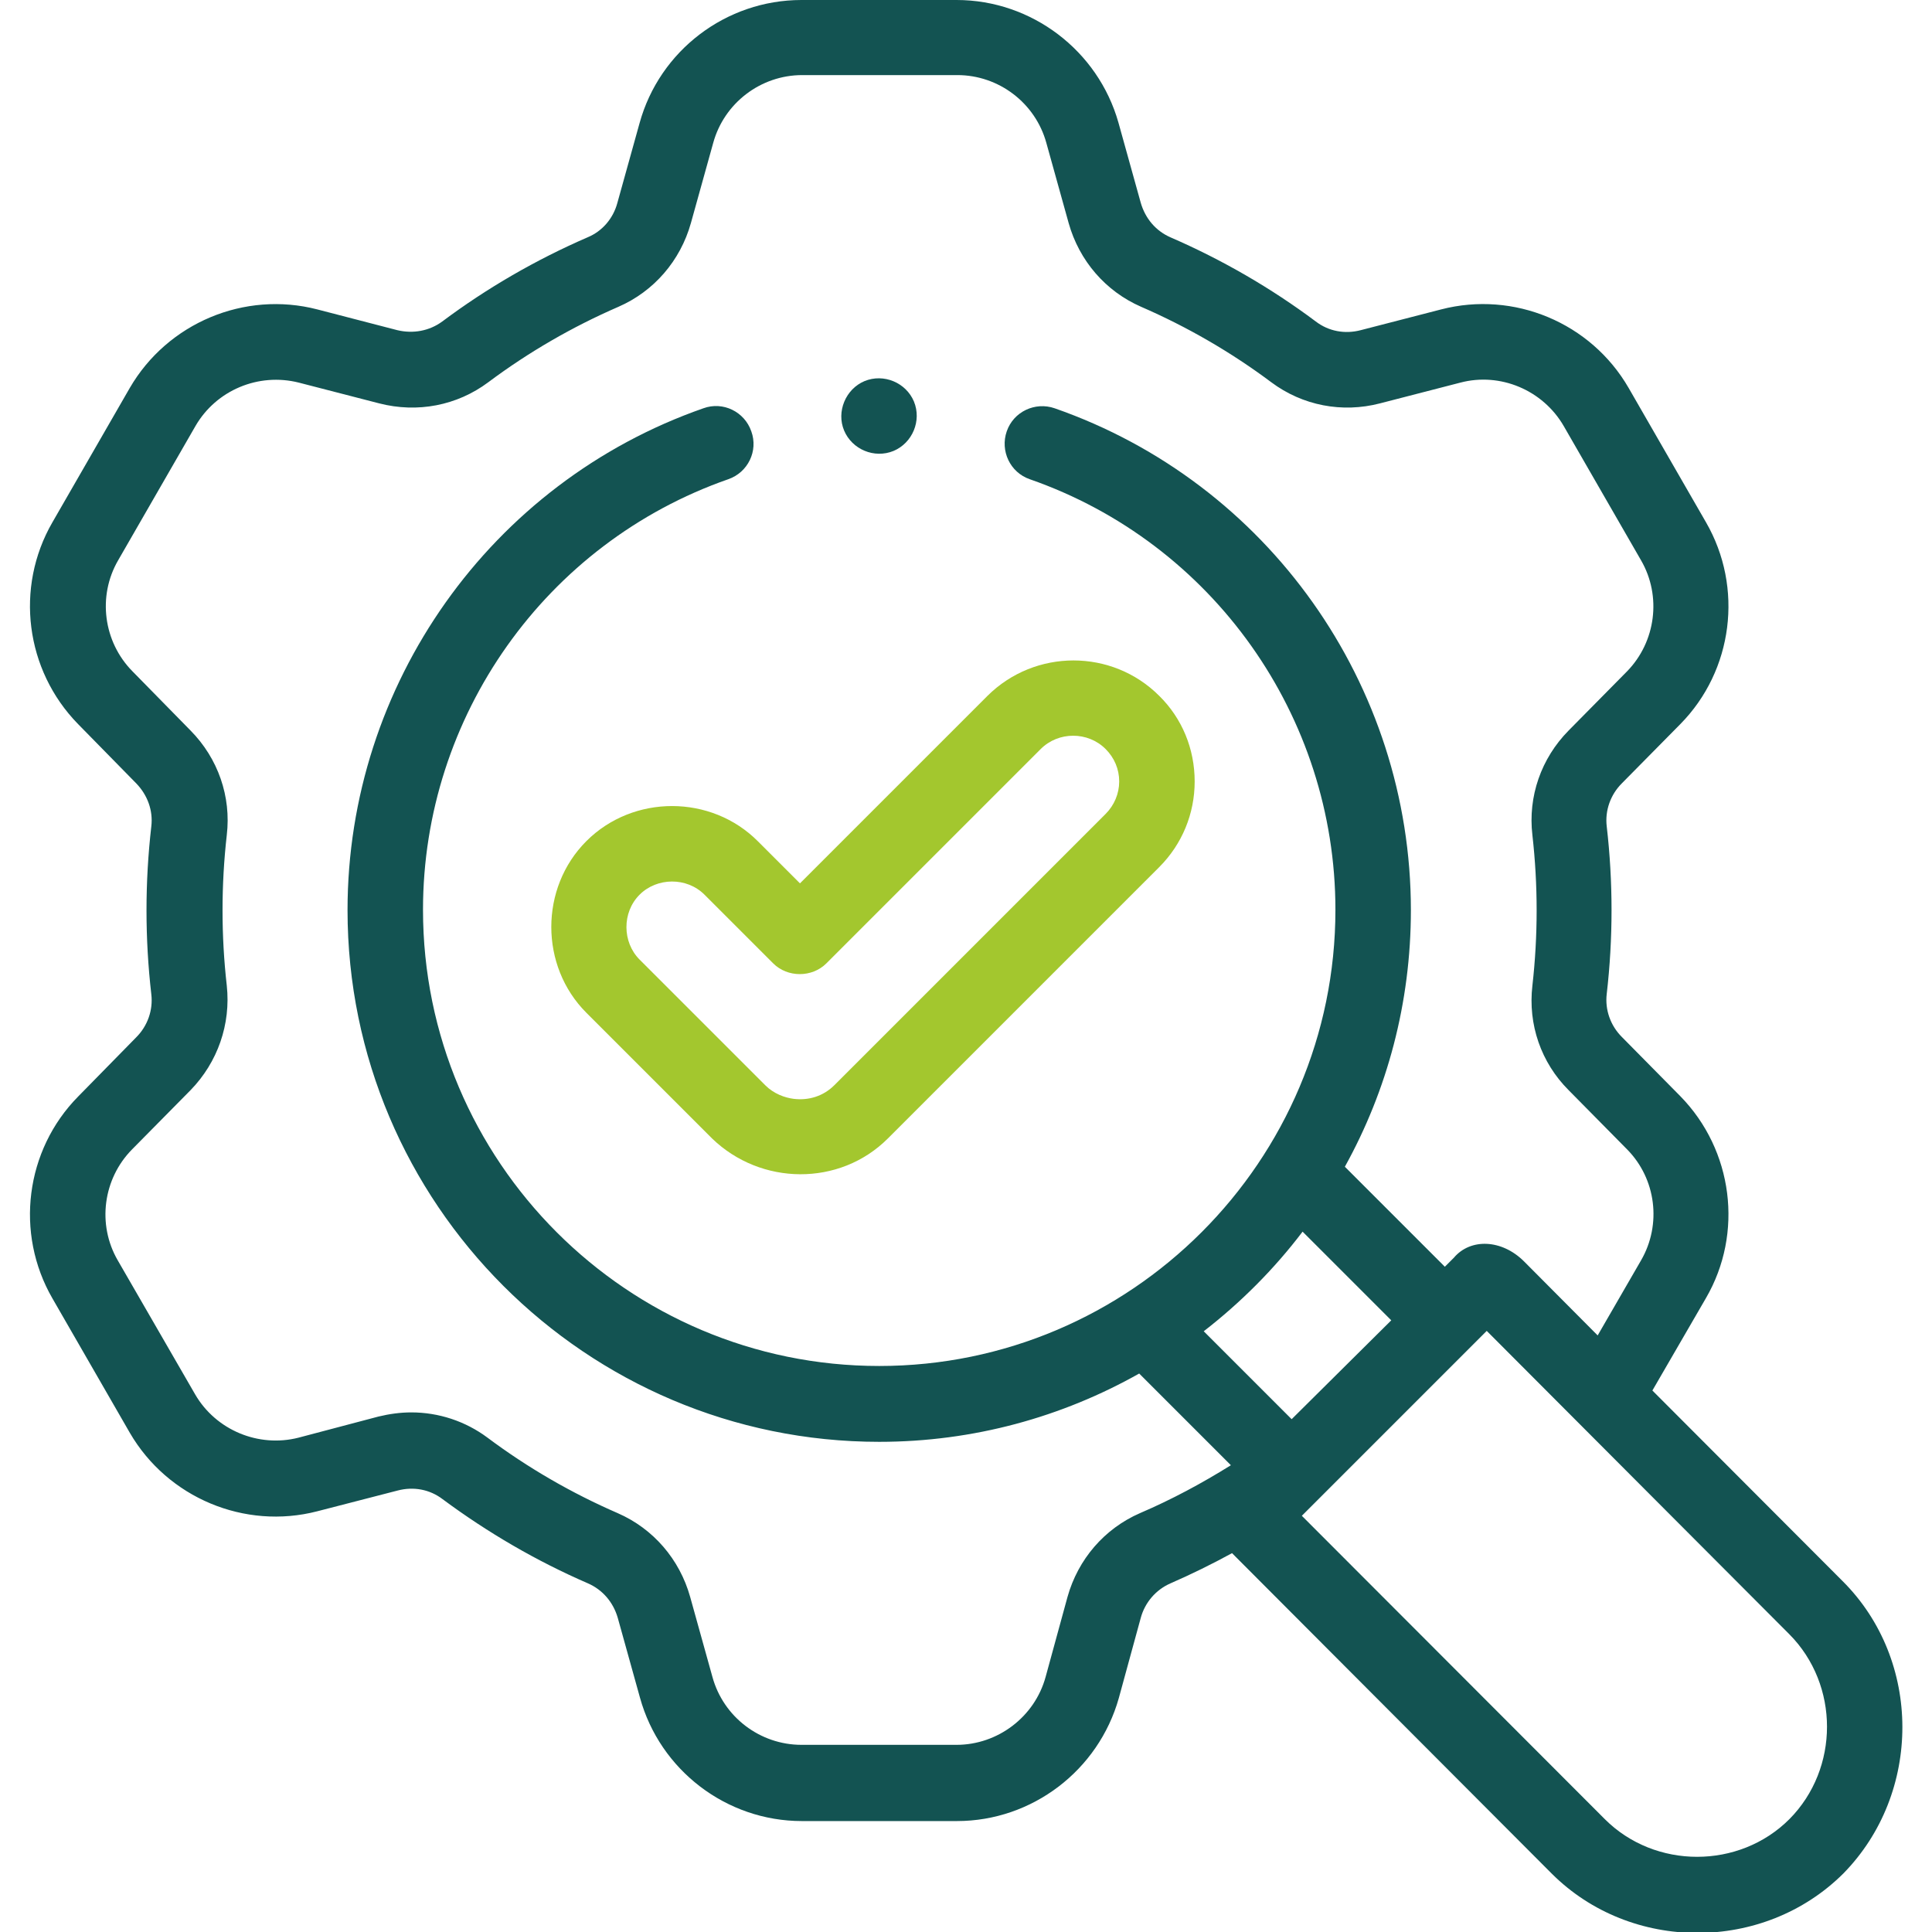 <svg xmlns="http://www.w3.org/2000/svg" xmlns:xlink="http://www.w3.org/1999/xlink" id="Capa_1" x="0px" y="0px" viewBox="0 0 512 512" style="enable-background:new 0 0 512 512;" xml:space="preserve"><style type="text/css">	.st0{fill:#135352;}	.st1{fill:#A3C72E;}</style><path class="st0" d="M488.3,419l-50.4-50.5l14.2-24.5c10-17.2,7.2-39.2-6.8-53.5c0,0,0,0,0,0l-15.5-15.7c-3-3-4.5-7.2-4-11.4  c1.7-14.7,1.7-29.7,0-44.4c-0.5-4.2,1-8.4,4-11.4l15.5-15.7c14-14.2,16.8-36.2,6.8-53.5l-20.5-35.6c-10-17.3-30.4-25.8-49.7-20.8  l-21.3,5.5c-4.2,1.1-8.5,0.3-11.9-2.3c-11.9-8.9-24.9-16.4-38.5-22.3c-3.9-1.7-6.7-5-7.9-9.2l-5.9-21.2C291,13.4,273.4,0,253.5,0  h-41.1c-20,0-37.6,13.4-42.9,32.6l-5.9,21.2c-1.1,4.1-4,7.5-7.9,9.1c-13.6,5.9-26.6,13.4-38.5,22.3c-3.4,2.5-7.7,3.3-11.9,2.3  L84.1,82c-19.3-5-39.7,3.6-49.7,20.8l-20.5,35.6c-10,17.3-7.2,39.2,6.8,53.5l15.4,15.7c3,3.1,4.5,7.2,4,11.4  c-1.7,14.8-1.7,29.7,0,44.5c0.5,4.2-1,8.4-4,11.4l-15.4,15.7c-14,14.2-16.8,36.2-6.8,53.5l20.5,35.6c10,17.2,30.4,25.8,49.7,20.8  l21.3-5.5c4.2-1.1,8.5-0.3,11.9,2.3c12,8.9,24.9,16.4,38.5,22.3c3.9,1.7,6.7,5,7.9,9.1l5.9,21.2c5.3,19.2,22.9,32.7,42.9,32.7h41.1  c19.9,0,37.5-13.4,42.9-32.6l5.8-21.2c1.1-4.1,4-7.5,7.9-9.2c5.5-2.4,11-5.1,16.3-8l84.7,84.9c21,21,56.2,21,77.3,0  C509.4,475.2,509.4,440,488.3,419L488.3,419z M342.3,376.1L319,352.8c9.8-7.6,18.7-16.5,26.2-26.4l23.5,23.5L342.3,376.1z   M302.1,401c-9.4,4.1-16.4,12.2-19.2,22.2l-5.8,21.2c-2.9,10.6-12.7,18-23.6,18h-41.1c-11,0-20.7-7.4-23.6-18l-5.9-21.2  c-2.8-10-9.8-18.1-19.2-22.2c-12.2-5.3-23.8-12-34.5-20c-5.9-4.4-13-6.7-20.2-6.7c-2.9,0-5.8,0.4-8.7,1.1L79.1,381  c-10.6,2.7-21.9-2-27.4-11.5L31.2,334c-5.5-9.5-3.9-21.6,3.8-29.4l15.5-15.7c7.2-7.4,10.7-17.5,9.6-27.7c-1.5-13.2-1.5-26.7,0-39.9  c1.2-10.2-2.3-20.3-9.6-27.7l-15.4-15.7c-7.7-7.8-9.3-19.9-3.8-29.4l20.5-35.6c5.5-9.5,16.7-14.2,27.4-11.5l21.3,5.5  c10.1,2.6,20.6,0.6,28.9-5.6c10.7-8,22.3-14.7,34.5-20c9.4-4.1,16.4-12.2,19.2-22.2l5.9-21.2c2.9-10.6,12.6-18,23.6-18h41.1  c11,0,20.7,7.4,23.6,18l5.9,21.2c2.8,10,9.8,18.1,19.2,22.2c12.2,5.3,23.8,12,34.5,20c8.3,6.2,18.8,8.2,28.8,5.6l21.3-5.5  c10.6-2.8,21.9,2,27.4,11.5l20.5,35.6c5.5,9.5,3.9,21.6-3.7,29.4l-15.5,15.7c-7.3,7.4-10.8,17.5-9.6,27.7c1.5,13.2,1.5,26.7,0,39.9  c-1.2,10.3,2.3,20.4,9.6,27.7l15.5,15.7c7.7,7.8,9.2,19.9,3.7,29.4l-11.5,19.9l-19.5-19.6c-5.9-5.9-14.2-6.2-18.6-1l-2.4,2.4  l-26.5-26.5c11.2-20.2,17.5-43.4,17.5-68c0-59.8-37.9-113.3-94.4-133c-5.2-1.8-10.9,0.9-12.7,6.1c-1.8,5.2,0.9,10.9,6.1,12.7  c48.5,16.9,81,62.8,81,114.1c0,66.6-54.2,120.9-120.9,120.9s-120.9-54.2-120.9-120.9c0-51.3,32.5-97.2,80.9-114.1  c5.2-1.8,8-7.5,6.1-12.7c-1.8-5.2-7.5-8-12.7-6.1c-56.4,19.7-94.3,73.2-94.3,133c0,77.7,63.2,140.9,140.9,140.9  c25,0,48.5-6.6,68.9-18.1l24.3,24.3C318.5,393.1,310.5,397.4,302.1,401L302.1,401z M474.2,482.1c-13.3,13.3-35.6,13.3-48.9,0  L345,401.7l49-49l80.2,80.4C487.5,446.5,487.5,468.7,474.2,482.1L474.2,482.1z"></path><path class="st1" d="M155.4,222.9c-12.4,12.4-12.4,33.1,0,45.5l33.3,33.3c12.9,12.5,33.8,12.8,46.6,0l71.9-71.9  c6.1-6.1,9.4-14.2,9.4-22.7c0-8.6-3.3-16.7-9.4-22.7c-12.5-12.5-32.9-12.5-45.5,0L212,234.1l-11.1-11.1  C188.5,210.5,167.8,210.5,155.4,222.9L155.4,222.9z M204.9,255.3c3.8,3.8,10.3,3.8,14.1,0l56.8-56.8c4.7-4.7,12.5-4.7,17.2,0  c2.3,2.3,3.6,5.3,3.6,8.6c0,3.2-1.3,6.3-3.6,8.6l-71.9,71.9c-2.9,2.9-6.8,4.1-10.8,3.6c-2.3-0.3-5.2-1.3-7.5-3.6l-33.3-33.3  c-4.6-4.6-4.7-12.5,0-17.2c4.6-4.6,12.5-4.7,17.2,0L204.9,255.3z"></path><path class="st0" d="M223.7,114.1c2.1,5,8,7.5,13.1,5.4c5-2.1,7.5-8,5.4-13.1c-2.1-5-8-7.5-13.1-5.4  C224.1,103.1,221.6,109.1,223.7,114.1z"></path></svg>